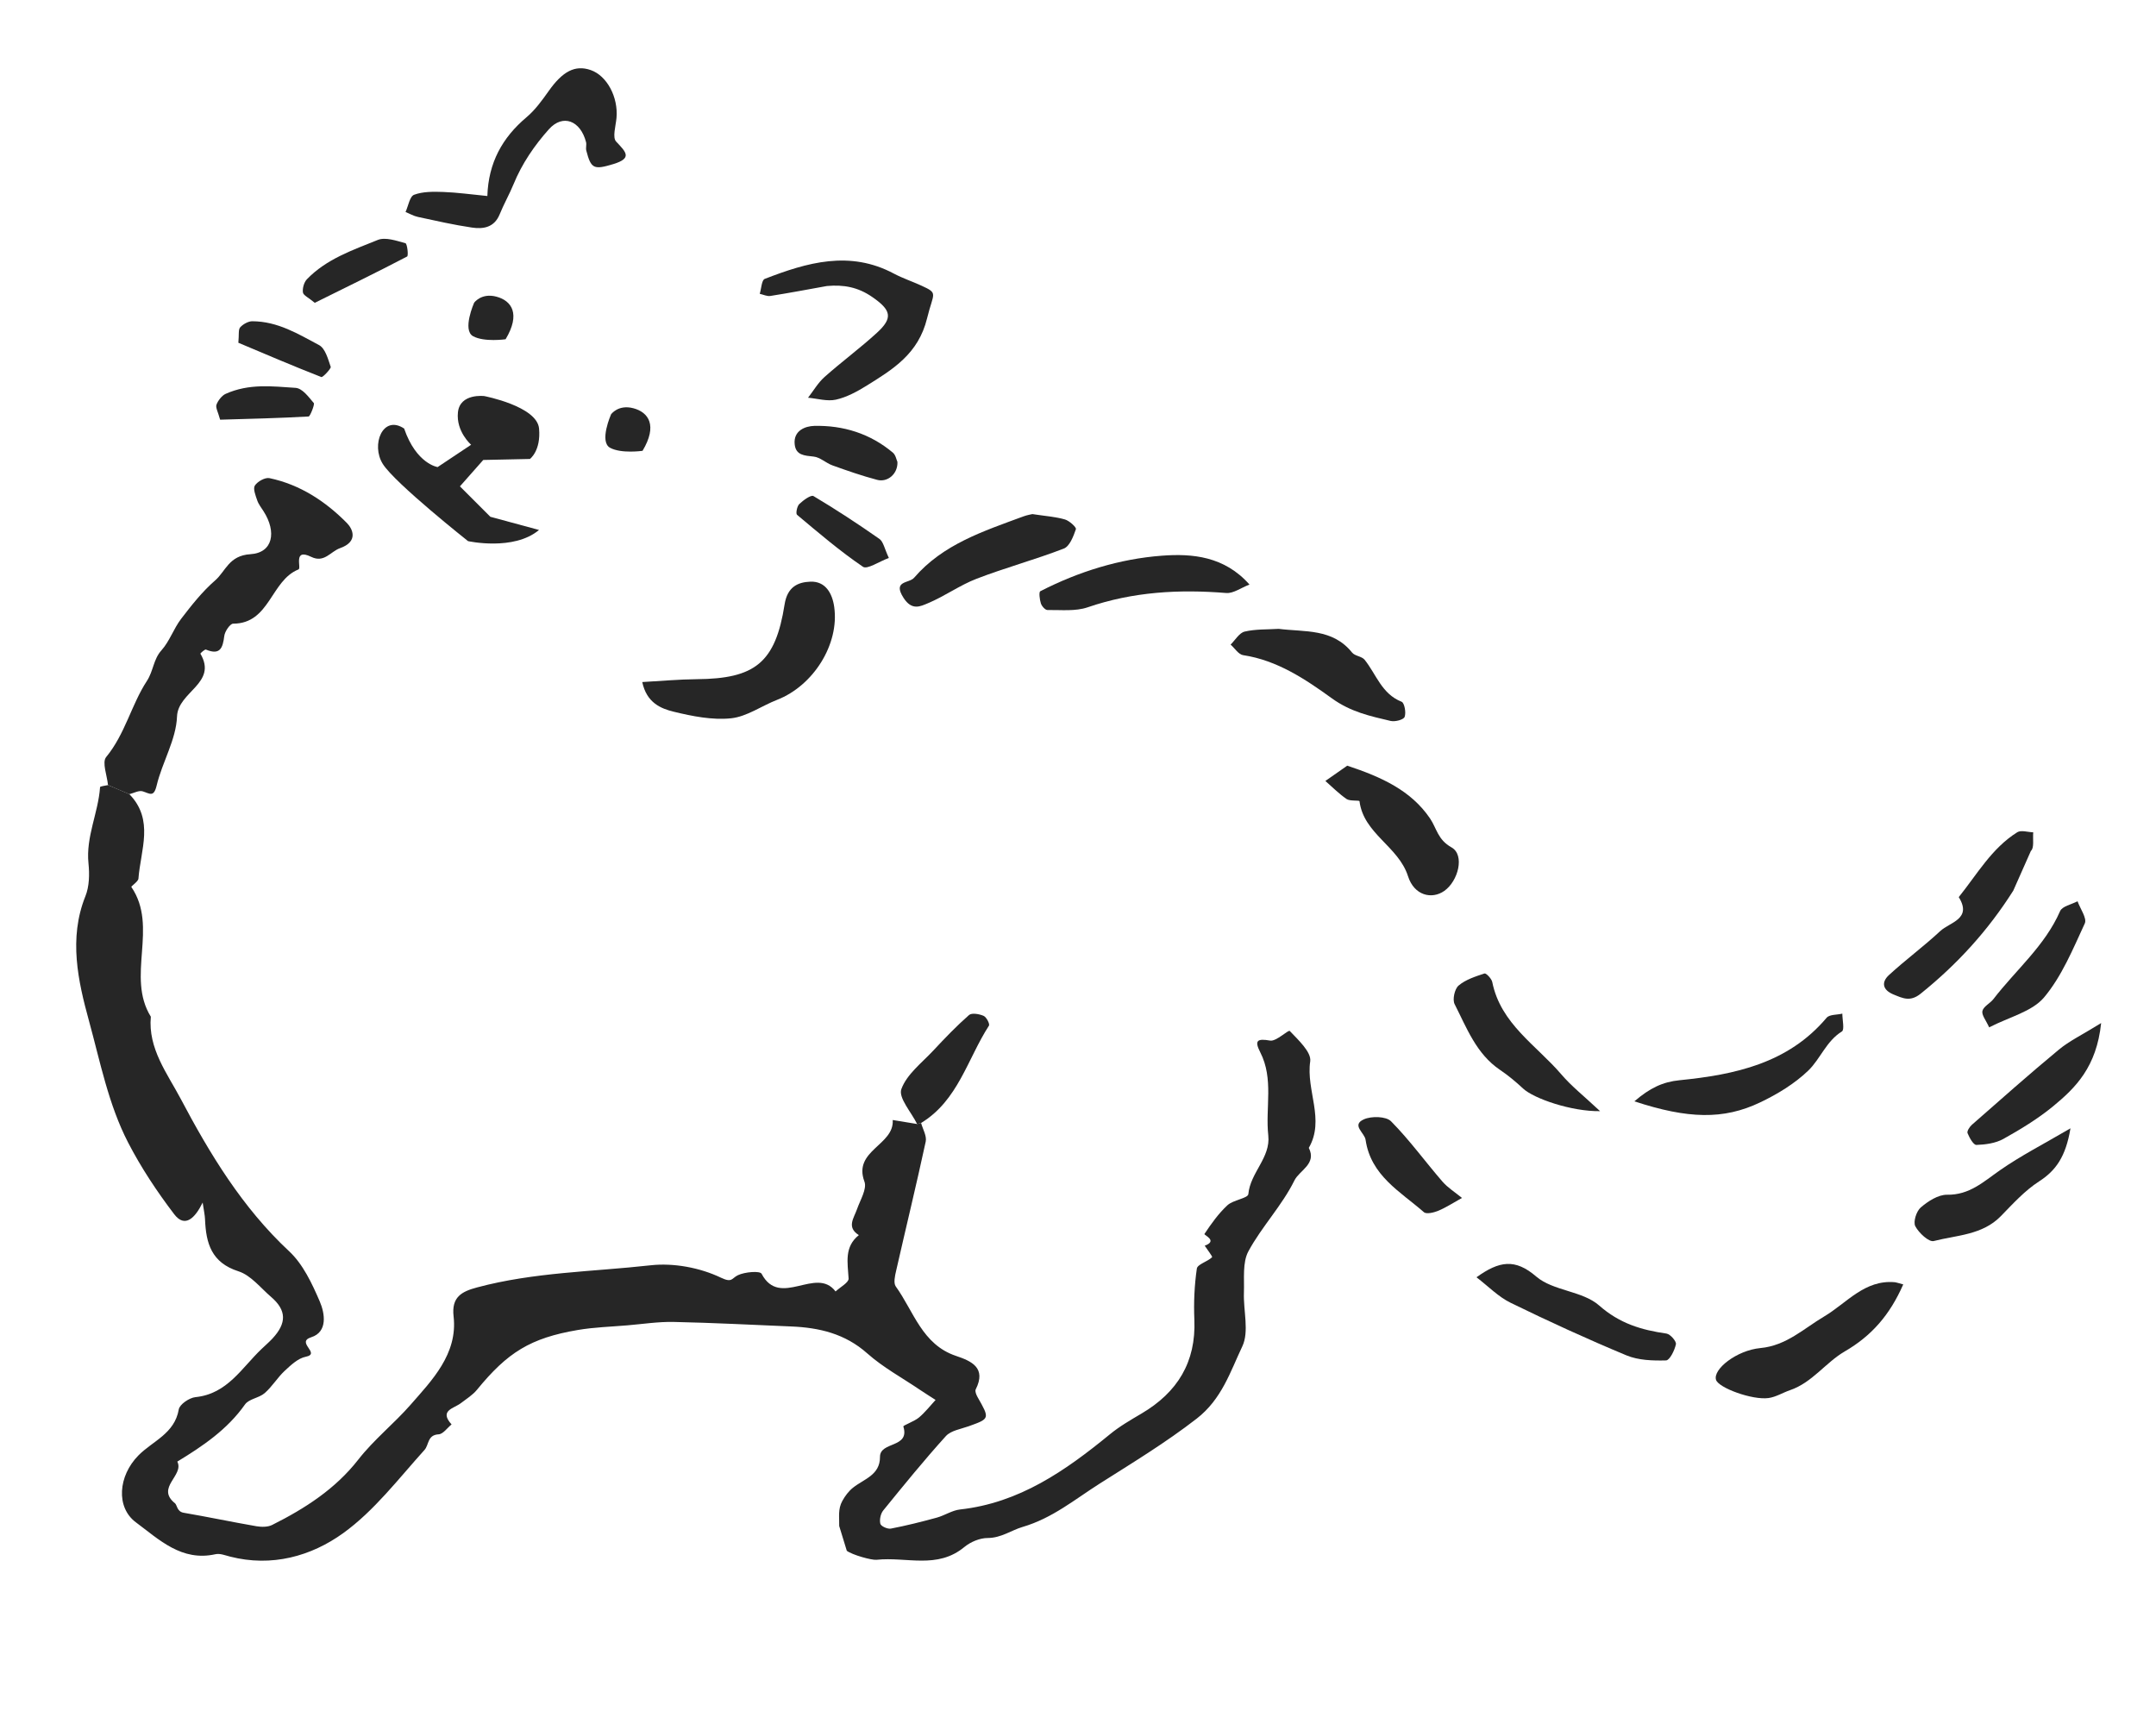 <?xml version="1.0" encoding="UTF-8"?>
<svg id="Layer_1" data-name="Layer 1" xmlns="http://www.w3.org/2000/svg" viewBox="0 0 168.601 134.784">
  <defs>
    <style>
      .cls-1 {
        fill: #262626;
        stroke-width: 0px;
      }
    </style>
  </defs>
  <path class="cls-1" d="M65.626,119.329c.018-.691-.117-1.312.251-1.97.212-.386.496-.762.837-1.031.852-.676,2.108-.978,2.102-2.401-.006-1.232,2.356-.664,1.827-2.377-.03-.09.852-.392,1.22-.703.481-.404.873-.912,1.3-1.375-.416-.269-.837-.529-1.247-.807-1.372-.93-2.858-1.734-4.087-2.825-1.746-1.555-3.77-2.024-5.976-2.114-3.055-.129-6.113-.287-9.172-.353-1.202-.024-2.412.164-3.617.266-1.297.111-2.607.146-3.886.365-3.698.631-5.486,1.746-7.877,4.672-.341.416-.825.714-1.259,1.046-.55.424-1.722.565-.729,1.665-.338.272-.661.753-1.01.774-.891.048-.747.822-1.106,1.22-2.036,2.257-3.931,4.759-6.359,6.508-2.502,1.806-5.59,2.667-8.837,1.836-.38-.096-.801-.269-1.154-.188-2.646.592-4.406-1.148-6.212-2.487-1.59-1.175-1.393-3.641.194-5.243,1.118-1.13,2.825-1.695,3.151-3.593.066-.395.825-.912,1.306-.96,2.493-.251,3.614-2.29,5.172-3.77.281-.269.58-.526.849-.813,1.124-1.211,1.103-2.206-.093-3.241-.831-.711-1.593-1.704-2.562-2.015-2.128-.679-2.544-2.2-2.619-4.069-.012-.323-.087-.643-.185-1.309-.592,1.217-1.387,2.012-2.224.915-1.342-1.761-2.586-3.635-3.602-5.599-1.546-2.989-2.191-6.347-3.07-9.545-.843-3.073-1.599-6.424-.275-9.722.311-.768.329-1.725.242-2.571-.215-2.078.768-3.952.906-5.964.006-.066.404-.108.622-.158.556.236,1.109.472,1.665.706,1.967,2.012.882,4.368.714,6.607-.018.239-.595.598-.553.655,2.14,3.142-.433,6.989,1.522,10.143-.23,2.487,1.294,4.454,2.323,6.397,2.284,4.32,4.828,8.532,8.493,11.946,1.085,1.01,1.791,2.523,2.395,3.925.401.933.637,2.383-.667,2.798-1.25.398.804,1.282-.439,1.528-.598.12-1.154.652-1.635,1.097-.568.529-.981,1.235-1.566,1.743-.439.386-1.232.448-1.54.888-1.384,1.964-3.3,3.256-5.294,4.469.559,1.091-1.716,2.027-.176,3.264.158.126.146.646.67.735,1.901.326,3.791.726,5.692,1.055.395.066.885.072,1.229-.099,2.562-1.282,4.951-2.816,6.741-5.115,1.229-1.572,2.822-2.837,4.084-4.284,1.638-1.877,3.707-3.961,3.366-6.912-.176-1.522.64-1.943,1.83-2.263,4.442-1.193,9.04-1.226,13.566-1.731,1.806-.203,3.877.185,5.513.969.885.422.831.045,1.321-.194.541-.26,1.728-.356,1.856-.114,1.438,2.732,4.26-.628,5.785,1.384.359-.338,1.037-.694,1.019-1.01-.069-1.238-.359-2.466.801-3.396-.978-.616-.389-1.324-.14-2.036.248-.711.789-1.578.577-2.149-.912-2.445,2.344-2.84,2.212-4.816l1.913.314.305-.084c.132.487.457,1.019.362,1.459-.729,3.378-1.549,6.735-2.314,10.104-.093.398-.218.957-.027,1.223,1.402,1.943,2.057,4.538,4.705,5.429,1.214.407,2.398.93,1.546,2.622-.072.141.045.419.14.592.969,1.701.969,1.692-.685,2.287-.616.221-1.39.335-1.788.771-1.701,1.88-3.3,3.85-4.9,5.817-.206.257-.305.729-.224,1.043.051.191.565.425.822.374,1.205-.23,2.401-.532,3.584-.855.622-.17,1.202-.571,1.824-.64,4.64-.511,8.242-3.031,11.71-5.871.762-.628,1.635-1.13,2.49-1.635,2.801-1.653,4.263-4.018,4.125-7.336-.057-1.33.003-2.682.194-3.994.048-.338.831-.541,1.193-.891.051-.048-.374-.586-.577-.9,1.064-.389-.081-.831-.021-.918.532-.798,1.097-1.596,1.794-2.242.451-.422,1.608-.544,1.638-.876.155-1.68,1.749-2.852,1.56-4.58-.239-2.167.442-4.421-.628-6.508-.469-.918-.254-1.094.777-.915.469.084,1.426-.867,1.531-.753.667.706,1.704,1.656,1.599,2.377-.338,2.275,1.169,4.553-.111,6.765.64,1.253-.729,1.755-1.121,2.541-.966,1.964-2.556,3.614-3.602,5.545-.475.882-.311,2.134-.35,3.22-.054,1.42.424,3.052-.126,4.215-.939,1.976-1.599,4.122-3.566,5.65-2.424,1.88-5.004,3.444-7.578,5.076-1.961,1.244-3.704,2.711-6.042,3.396-.876.257-1.665.861-2.726.864-.613,0-1.336.302-1.818.7-2.131,1.764-4.508.753-6.879,1.004-.386.039-1.886-.38-2.32-.703"/>
  <path class="cls-1" d="M10.114,62.101c-.556-.236-1.112-.472-1.668-.708-.069-.747-.484-1.782-.143-2.194,1.486-1.806,1.973-4.099,3.184-5.949.511-.783.508-1.698,1.136-2.392.64-.711.957-1.704,1.546-2.472.813-1.061,1.656-2.131,2.658-3.001.831-.723,1.064-1.94,2.756-2.048,1.767-.108,2.06-1.74,1.031-3.351-.179-.281-.398-.556-.502-.867-.129-.377-.341-.912-.179-1.154.212-.317.801-.649,1.145-.574,2.389.505,4.383,1.815,6.06,3.519.439.448.912,1.441-.553,1.958-.738.263-1.232,1.175-2.245.679-1.456-.714-.744.879-.996.981-2.173.864-2.236,4.239-5.112,4.242-.242.003-.652.607-.694.969-.114.93-.326,1.519-1.432,1.058-.09-.039-.448.299-.436.317,1.369,2.326-1.755,2.96-1.827,4.918-.069,1.812-1.157,3.566-1.593,5.396-.227.948-.535.625-1.091.454-.296-.093-.694.138-1.043.221"/>
  <path class="cls-1" d="M38.112,15.327c.081-2.604,1.178-4.571,3.058-6.155.676-.568,1.217-1.318,1.734-2.048,1.094-1.549,2.066-2.066,3.285-1.647,1.279.442,2.17,2.123,2.021,3.755-.06.628-.332,1.519-.027,1.838.765.816,1.297,1.297-.221,1.761-1.519.457-1.743.38-2.114-1.058-.054-.212.036-.457-.021-.667-.433-1.662-1.803-2.23-2.909-.992-1.115,1.247-2.099,2.679-2.753,4.278-.329.804-.765,1.563-1.091,2.368-.421,1.031-1.279,1.169-2.176,1.034-1.417-.209-2.816-.529-4.218-.831-.335-.072-.646-.254-.966-.386.215-.469.326-1.22.67-1.348.694-.257,1.516-.245,2.281-.218,1.082.039,2.161.191,3.447.317"/>
  <path class="cls-1" d="M50.224,53.335c1.465-.081,2.864-.212,4.266-.224,4.559-.036,6.152-1.288,6.867-5.853.215-1.363,1.034-1.737,2.015-1.773,1.178-.045,1.716.906,1.865,1.982.41,2.906-1.623,6.149-4.466,7.258-1.214.472-2.368,1.315-3.602,1.444-1.462.152-3.016-.158-4.469-.511-1.031-.248-2.131-.706-2.475-2.323"/>
  <path class="cls-1" d="M64.664,22.366c-1.474.266-2.945.544-4.421.777-.263.042-.556-.108-.831-.167.126-.401.146-1.07.389-1.166,3.309-1.285,6.652-2.257,10.104-.413.688.365,1.438.613,2.149.939,1.357.622.939.529.445,2.553-.679,2.786-2.673,3.994-4.753,5.285-.738.457-1.546.894-2.38,1.079-.679.149-1.447-.087-2.176-.152.424-.544.78-1.169,1.288-1.62,1.333-1.187,2.777-2.248,4.093-3.453,1.291-1.178,1.121-1.785-.383-2.819-1.106-.759-2.218-.96-3.525-.843"/>
  <path class="cls-1" d="M148.835,100.439c-1.055,2.401-2.484,4.027-4.58,5.243-1.489.867-2.538,2.433-4.269,3.025-.565.194-1.103.535-1.68.616-1.268.179-3.913-.795-4.11-1.42-.263-.828,1.608-2.311,3.468-2.487,2.027-.188,3.387-1.522,4.989-2.472,1.767-1.046,3.157-2.894,5.536-2.676.096.009.188.048.646.17"/>
  <path class="cls-1" d="M99.995,49.175c2.045.257,4.218-.045,5.74,1.856.218.272.756.287.975.556.915,1.136,1.336,2.676,2.897,3.288.221.087.365.852.236,1.184-.081.224-.75.398-1.094.317-1.599-.377-3.112-.697-4.595-1.767-2.048-1.48-4.269-2.977-6.944-3.378-.359-.054-.652-.541-.975-.825.362-.356.676-.915,1.094-1.016.858-.203,1.773-.158,2.667-.215"/>
  <path class="cls-1" d="M157.441,69.644c-1.976,3.124-4.38,5.758-7.24,8.057-.822.664-1.405.359-2.125.066-.852-.347-.978-.951-.356-1.522,1.294-1.19,2.72-2.236,4.006-3.435.747-.697,2.517-.939,1.45-2.658,1.432-1.779,2.577-3.823,4.577-5.073.299-.185.825-.006,1.247.006-.048.499.093,1.223-.182,1.453"/>
  <path class="cls-1" d="M105.355,59.874c2.693.891,4.989,1.943,6.472,4.122.532.786.598,1.662,1.683,2.269,1.049.589.532,2.631-.565,3.402-.978.688-2.356.362-2.837-1.148-.747-2.344-3.468-3.309-3.794-5.865-.012-.09-.741.009-1.007-.17-.598-.41-1.115-.936-1.662-1.414.583-.41,1.169-.816,1.71-1.196"/>
  <path class="cls-1" d="M127.809,86.122c1.217-1.043,2.212-1.519,3.531-1.65,4.317-.433,8.487-1.309,11.503-4.885.224-.266.81-.221,1.229-.323,0,.481.182,1.259-.033,1.393-1.229.762-1.683,2.149-2.634,3.064-1.073,1.031-2.421,1.847-3.779,2.493-2.843,1.354-5.632,1.285-9.817-.093"/>
  <path class="cls-1" d="M80.728,40.2c1.01.155,1.803.206,2.547.419.35.102.912.616.861.762-.194.562-.487,1.339-.945,1.516-2.242.867-4.577,1.495-6.819,2.359-1.318.505-2.499,1.372-3.809,1.916-.577.239-1.247.604-1.904-.419-.879-1.369.43-1.118.825-1.575,2.269-2.631,5.438-3.644,8.535-4.792.299-.111.622-.164.709-.185"/>
  <path class="cls-1" d="M125.126,86.89c-2.23.036-5.181-.984-6.021-1.77-.565-.526-1.166-1.028-1.806-1.459-1.853-1.253-2.598-3.276-3.545-5.136-.185-.359-.003-1.19.308-1.456.55-.466,1.315-.711,2.027-.945.123-.042.553.401.607.667.655,3.276,3.456,4.945,5.411,7.234.78.912,1.743,1.668,3.019,2.864"/>
  <path class="cls-1" d="M97.711,45.711c-.658.251-1.259.706-1.821.661-3.689-.299-7.291-.099-10.834,1.118-.963.329-2.093.197-3.145.212-.176.003-.445-.302-.514-.517-.096-.302-.167-.885-.045-.951,2.989-1.534,6.2-2.532,9.512-2.78,2.371-.179,4.888.042,6.846,2.257"/>
  <path class="cls-1" d="M115.463,99.88c1.776-1.274,3.013-1.486,4.675-.054,1.315,1.127,3.617,1.115,4.912,2.257,1.611,1.42,3.315,1.919,5.27,2.2.299.045.786.604.738.834-.099.475-.487,1.256-.771,1.265-1.034.027-2.161-.006-3.097-.395-3.061-1.274-6.081-2.658-9.061-4.113-.954-.466-1.734-1.279-2.667-1.994"/>
  <path class="cls-1" d="M161.913,88.231c-.371,2.224-1.142,3.306-2.46,4.155-1.115.72-2.045,1.749-2.983,2.711-1.447,1.486-3.447,1.486-5.249,1.949-.38.099-1.172-.637-1.444-1.16-.176-.344.087-1.175.428-1.465.568-.487,1.363-1.004,2.057-.995,1.752.03,2.849-1.019,4.134-1.913,1.611-1.124,3.375-2.027,5.519-3.282"/>
  <path class="cls-1" d="M164.311,80.001c-.359,3.435-1.994,5.061-3.77,6.52-1.19.975-2.526,1.788-3.871,2.538-.61.341-1.399.448-2.113.472-.23.009-.547-.562-.694-.924-.06-.149.161-.496.344-.655,2.251-1.973,4.49-3.964,6.795-5.871.816-.679,1.803-1.145,3.309-2.081"/>
  <path class="cls-1" d="M155.553,80.337c-.242-.544-.601-.966-.526-1.282.087-.359.601-.592.861-.93,1.752-2.278,4.024-4.155,5.214-6.879.167-.383.897-.52,1.363-.771.209.589.753,1.33.568,1.734-.927,2.003-1.794,4.128-3.187,5.788-.942,1.115-2.72,1.528-4.293,2.341"/>
  <path class="cls-1" d="M72.028,87.814l-.308.084c-.451-.924-1.474-2.051-1.235-2.726.416-1.157,1.596-2.054,2.499-3.019.897-.963,1.809-1.913,2.795-2.78.212-.185.801-.084,1.142.066.221.096.499.64.416.765-1.68,2.598-2.418,5.862-5.309,7.611"/>
  <path class="cls-1" d="M114.329,93.676c-.706.392-1.253.753-1.85,1.001-.344.143-.927.287-1.127.114-1.844-1.611-4.152-2.855-4.562-5.659-.081-.556-1.13-1.154-.135-1.602.589-.266,1.734-.242,2.125.152,1.45,1.465,2.67,3.157,4.024,4.72.419.481.99.834,1.525,1.274"/>
  <path class="cls-1" d="M70.18,36.121c.042.927-.762,1.62-1.587,1.402-1.181-.311-2.341-.717-3.492-1.13-.511-.182-.96-.634-1.468-.688-.717-.081-1.402-.093-1.489-.969-.108-1.067.834-1.414,1.528-1.432,2.269-.054,4.374.601,6.146,2.087.227.188.287.571.362.729"/>
  <path class="cls-1" d="M24.616,23.679c-.487-.407-.894-.583-.927-.81-.045-.329.084-.792.311-1.031,1.525-1.584,3.581-2.281,5.545-3.076.601-.239,1.459.066,2.161.257.138.036.248.981.129,1.04-2.401,1.256-4.84,2.442-7.219,3.62"/>
  <path class="cls-1" d="M18.64,26.804c.06-.622-.015-1.031.143-1.208.227-.254.649-.478.948-.475,2,.009,3.593,1.001,5.211,1.859.496.263.706,1.079.921,1.71.042.123-.622.837-.732.795-2.197-.858-4.362-1.785-6.49-2.682"/>
  <path class="cls-1" d="M17.214,32.819c-.161-.601-.371-.948-.284-1.178.123-.332.433-.714.711-.84,1.853-.831,3.668-.586,5.459-.472.55.033,1.025.703,1.441,1.193.081.096-.287,1.037-.404,1.046-2.326.132-4.649.185-6.924.251"/>
  <path class="cls-1" d="M69.51,43.631c-.774.284-1.692.918-2.024.691-1.806-1.229-3.477-2.658-5.157-4.066-.111-.093-.003-.667.173-.837.308-.299.921-.741,1.112-.628,1.761,1.049,3.48,2.176,5.157,3.351.311.218.395.762.738,1.489"/>
  <path class="cls-1" d="M50.246,35.254s-1.665.239-2.538-.239c-.873-.475.078-2.616.078-2.616,0,0,.556-.792,1.746-.475,1.19.317,1.904,1.348.715,3.33"/>
  <path class="cls-1" d="M39.537,26.529s-1.665.239-2.538-.236c-.873-.478.078-2.619.078-2.619,0,0,.559-.792,1.746-.475,1.19.317,1.904,1.348.715,3.33"/>
  <path class="cls-1" d="M37.793,35.968l3.647-.078s.873-.637.715-2.38c-.158-1.746-4.284-2.538-4.284-2.538,0,0-1.901-.239-2.06,1.268-.158,1.507,1.031,2.538,1.031,2.538l-2.619,1.746s-1.665-.239-2.619-3.013c-1.665-1.112-2.616,1.268-1.665,2.774.951,1.507,6.663,6.03,6.663,6.03,0,0,3.569.792,5.551-.873l-3.806-1.031-2.38-2.38,1.824-2.063Z"/>
</svg>